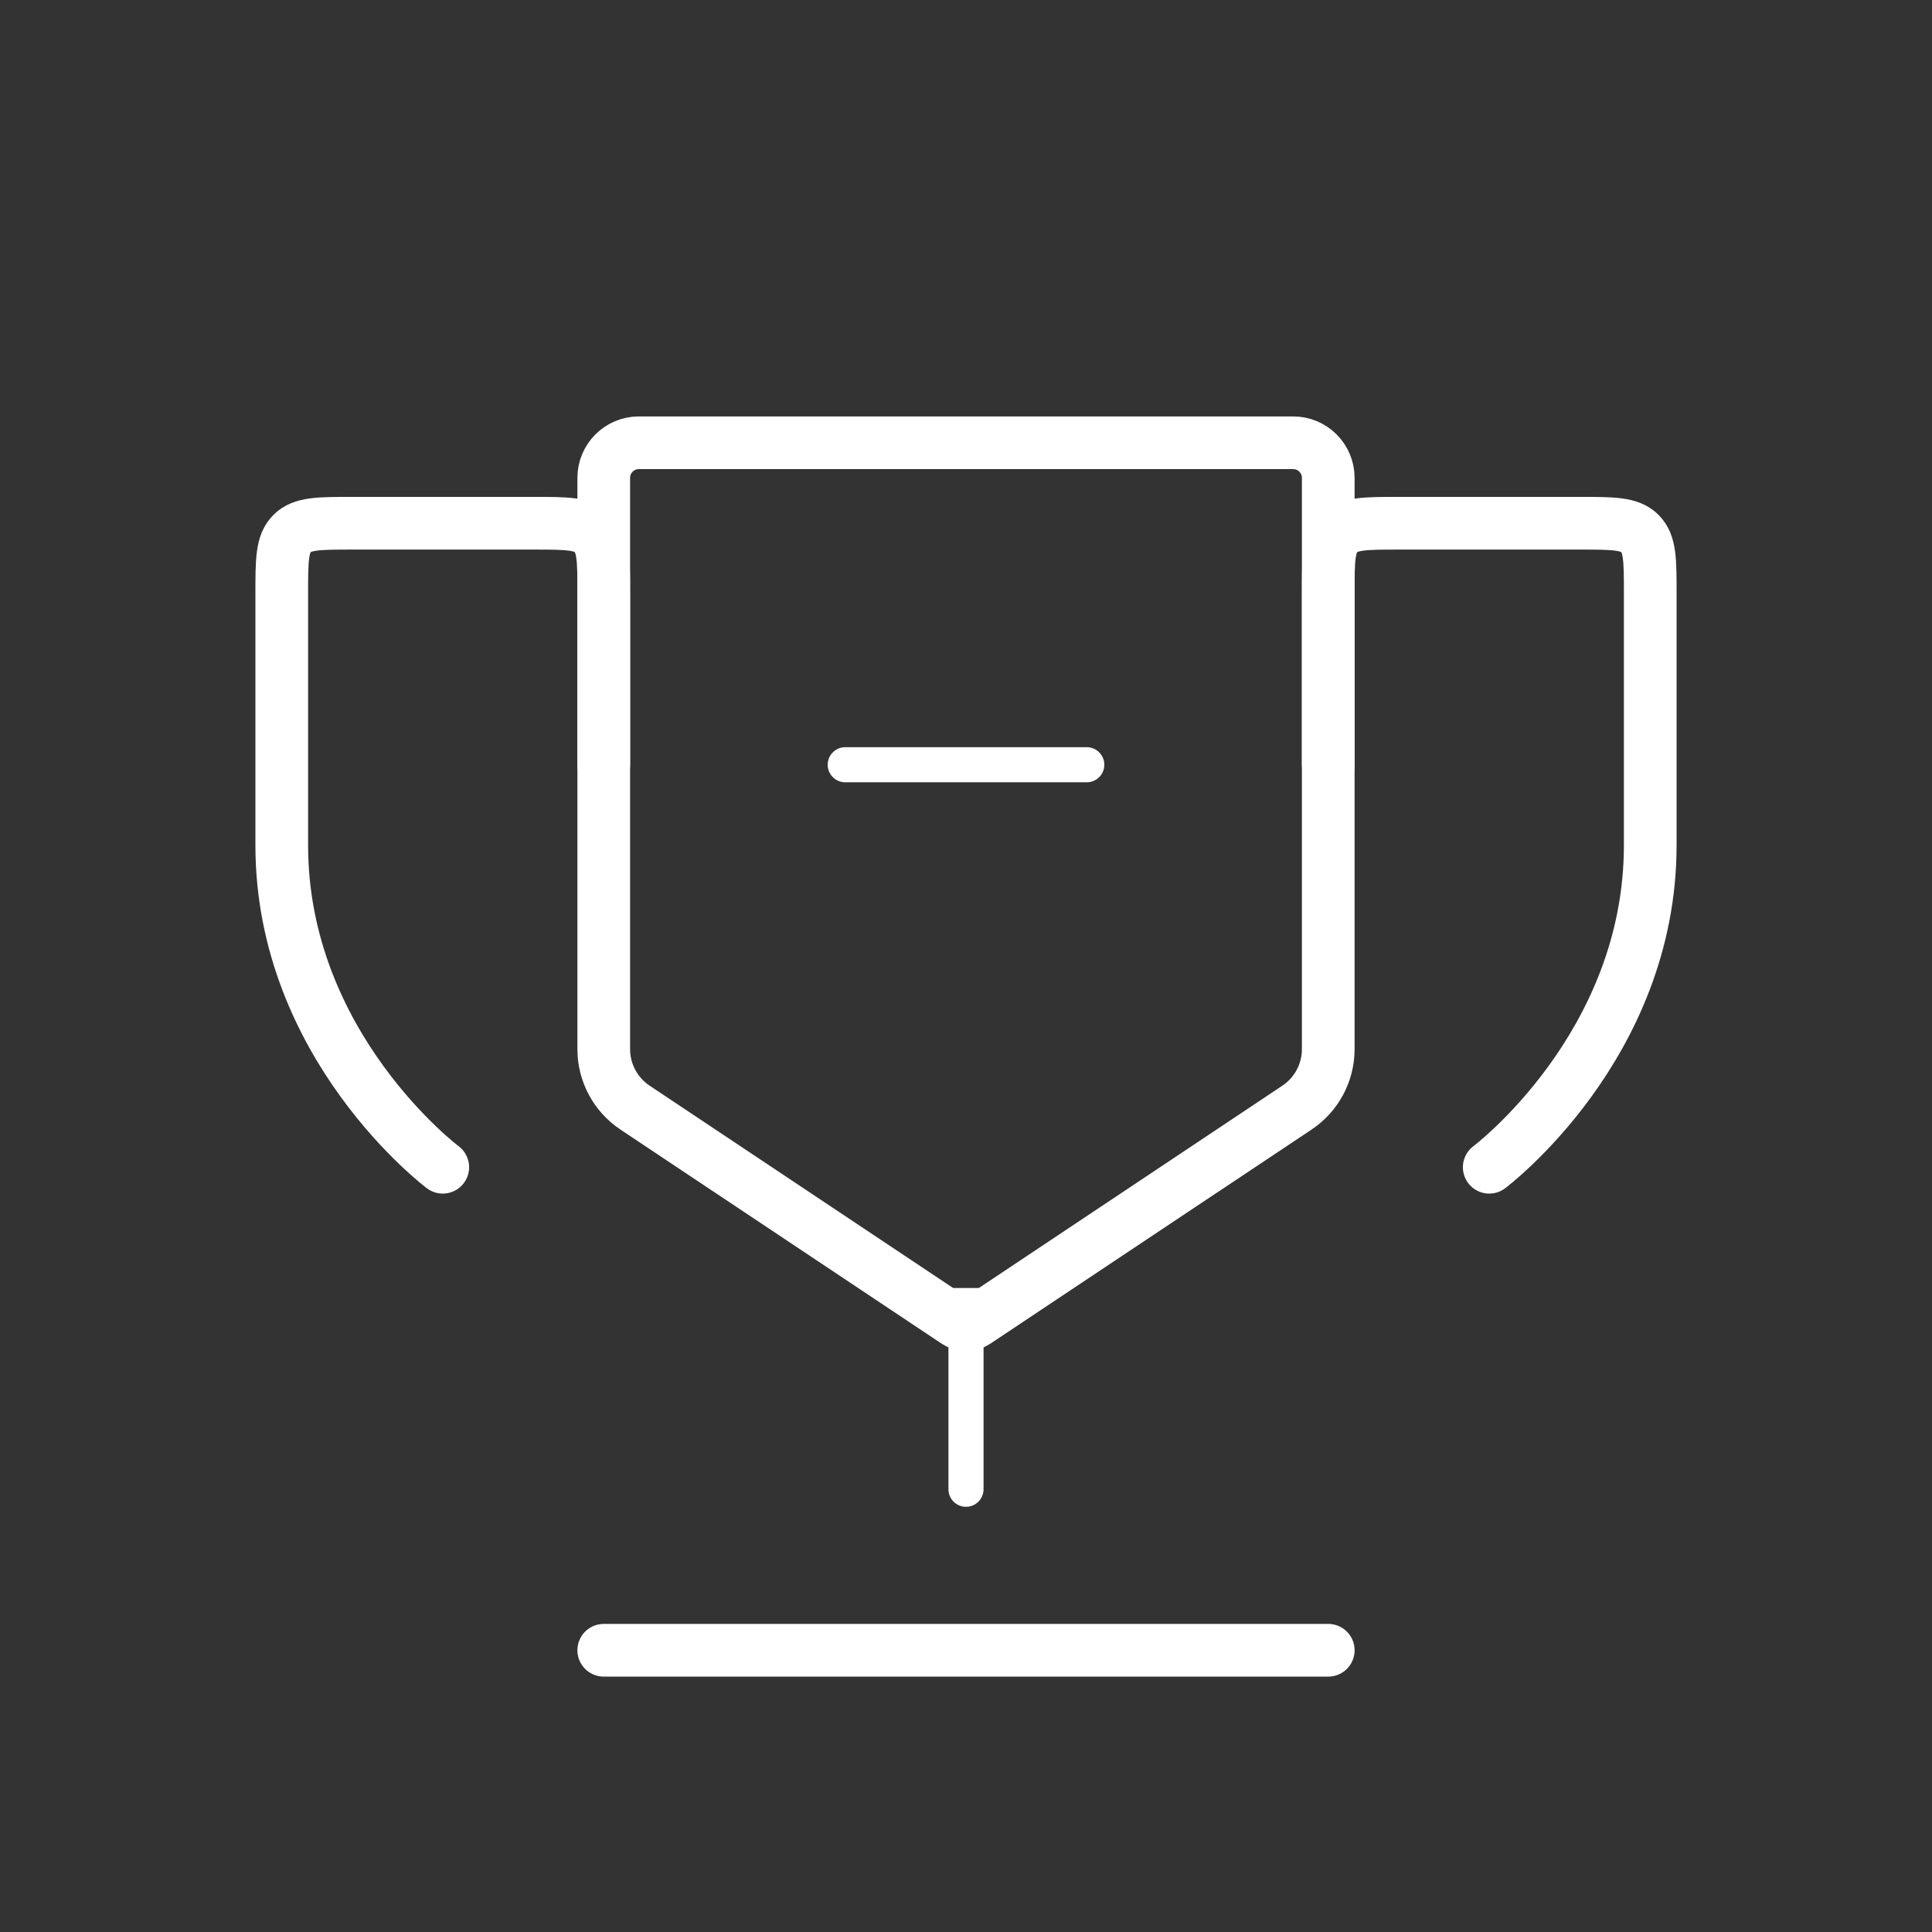 <?xml version="1.0" encoding="UTF-8"?> <svg xmlns="http://www.w3.org/2000/svg" width="110" height="110" viewBox="0 0 110 110" fill="none"><rect x="0" y="0" width="110" height="110" fill="#333333" stroke="none"/><path d="M75.625 93.959H34.375" stroke="white" stroke-width="3" stroke-linecap="round"></path><path d="M56 84.791C56 85.344 55.552 85.791 55 85.791C54.448 85.791 54 85.344 54 84.791H56ZM54 84.791V73.333H56V84.791H54Z" fill="white"></path><path d="M48.125 43.541H61.875" stroke="white" stroke-width="2" stroke-linecap="round"></path><path d="M25.209 66.458C25.209 66.458 16.042 59.583 16.042 48.125C16.042 41.841 16.042 36.936 16.042 33.787C16.042 31.904 16.042 30.963 16.628 30.377C17.214 29.791 18.156 29.791 20.042 29.791H30.375C32.261 29.791 33.204 29.791 33.789 30.377C34.375 30.963 34.375 31.906 34.375 33.791V43.541" stroke="white" stroke-width="3" stroke-linecap="round"></path><path d="M84.791 66.458C84.791 66.458 93.958 59.583 93.958 48.125C93.958 41.841 93.958 36.936 93.958 33.787C93.958 31.904 93.958 30.963 93.372 30.377C92.786 29.791 91.844 29.791 89.958 29.791H79.625C77.739 29.791 76.796 29.791 76.21 30.377C75.625 30.963 75.625 31.906 75.625 33.791V43.541" stroke="white" stroke-width="3" stroke-linecap="round"></path><path d="M75.625 59.734V27.209C75.625 26.104 74.73 25.209 73.625 25.209H36.375C35.27 25.209 34.375 26.104 34.375 27.209V59.734C34.375 61.072 35.043 62.321 36.156 63.063L54.445 75.255C54.781 75.479 55.219 75.479 55.555 75.255L73.844 63.063C74.957 62.321 75.625 61.072 75.625 59.734Z" stroke="white" stroke-width="3"></path></svg> 